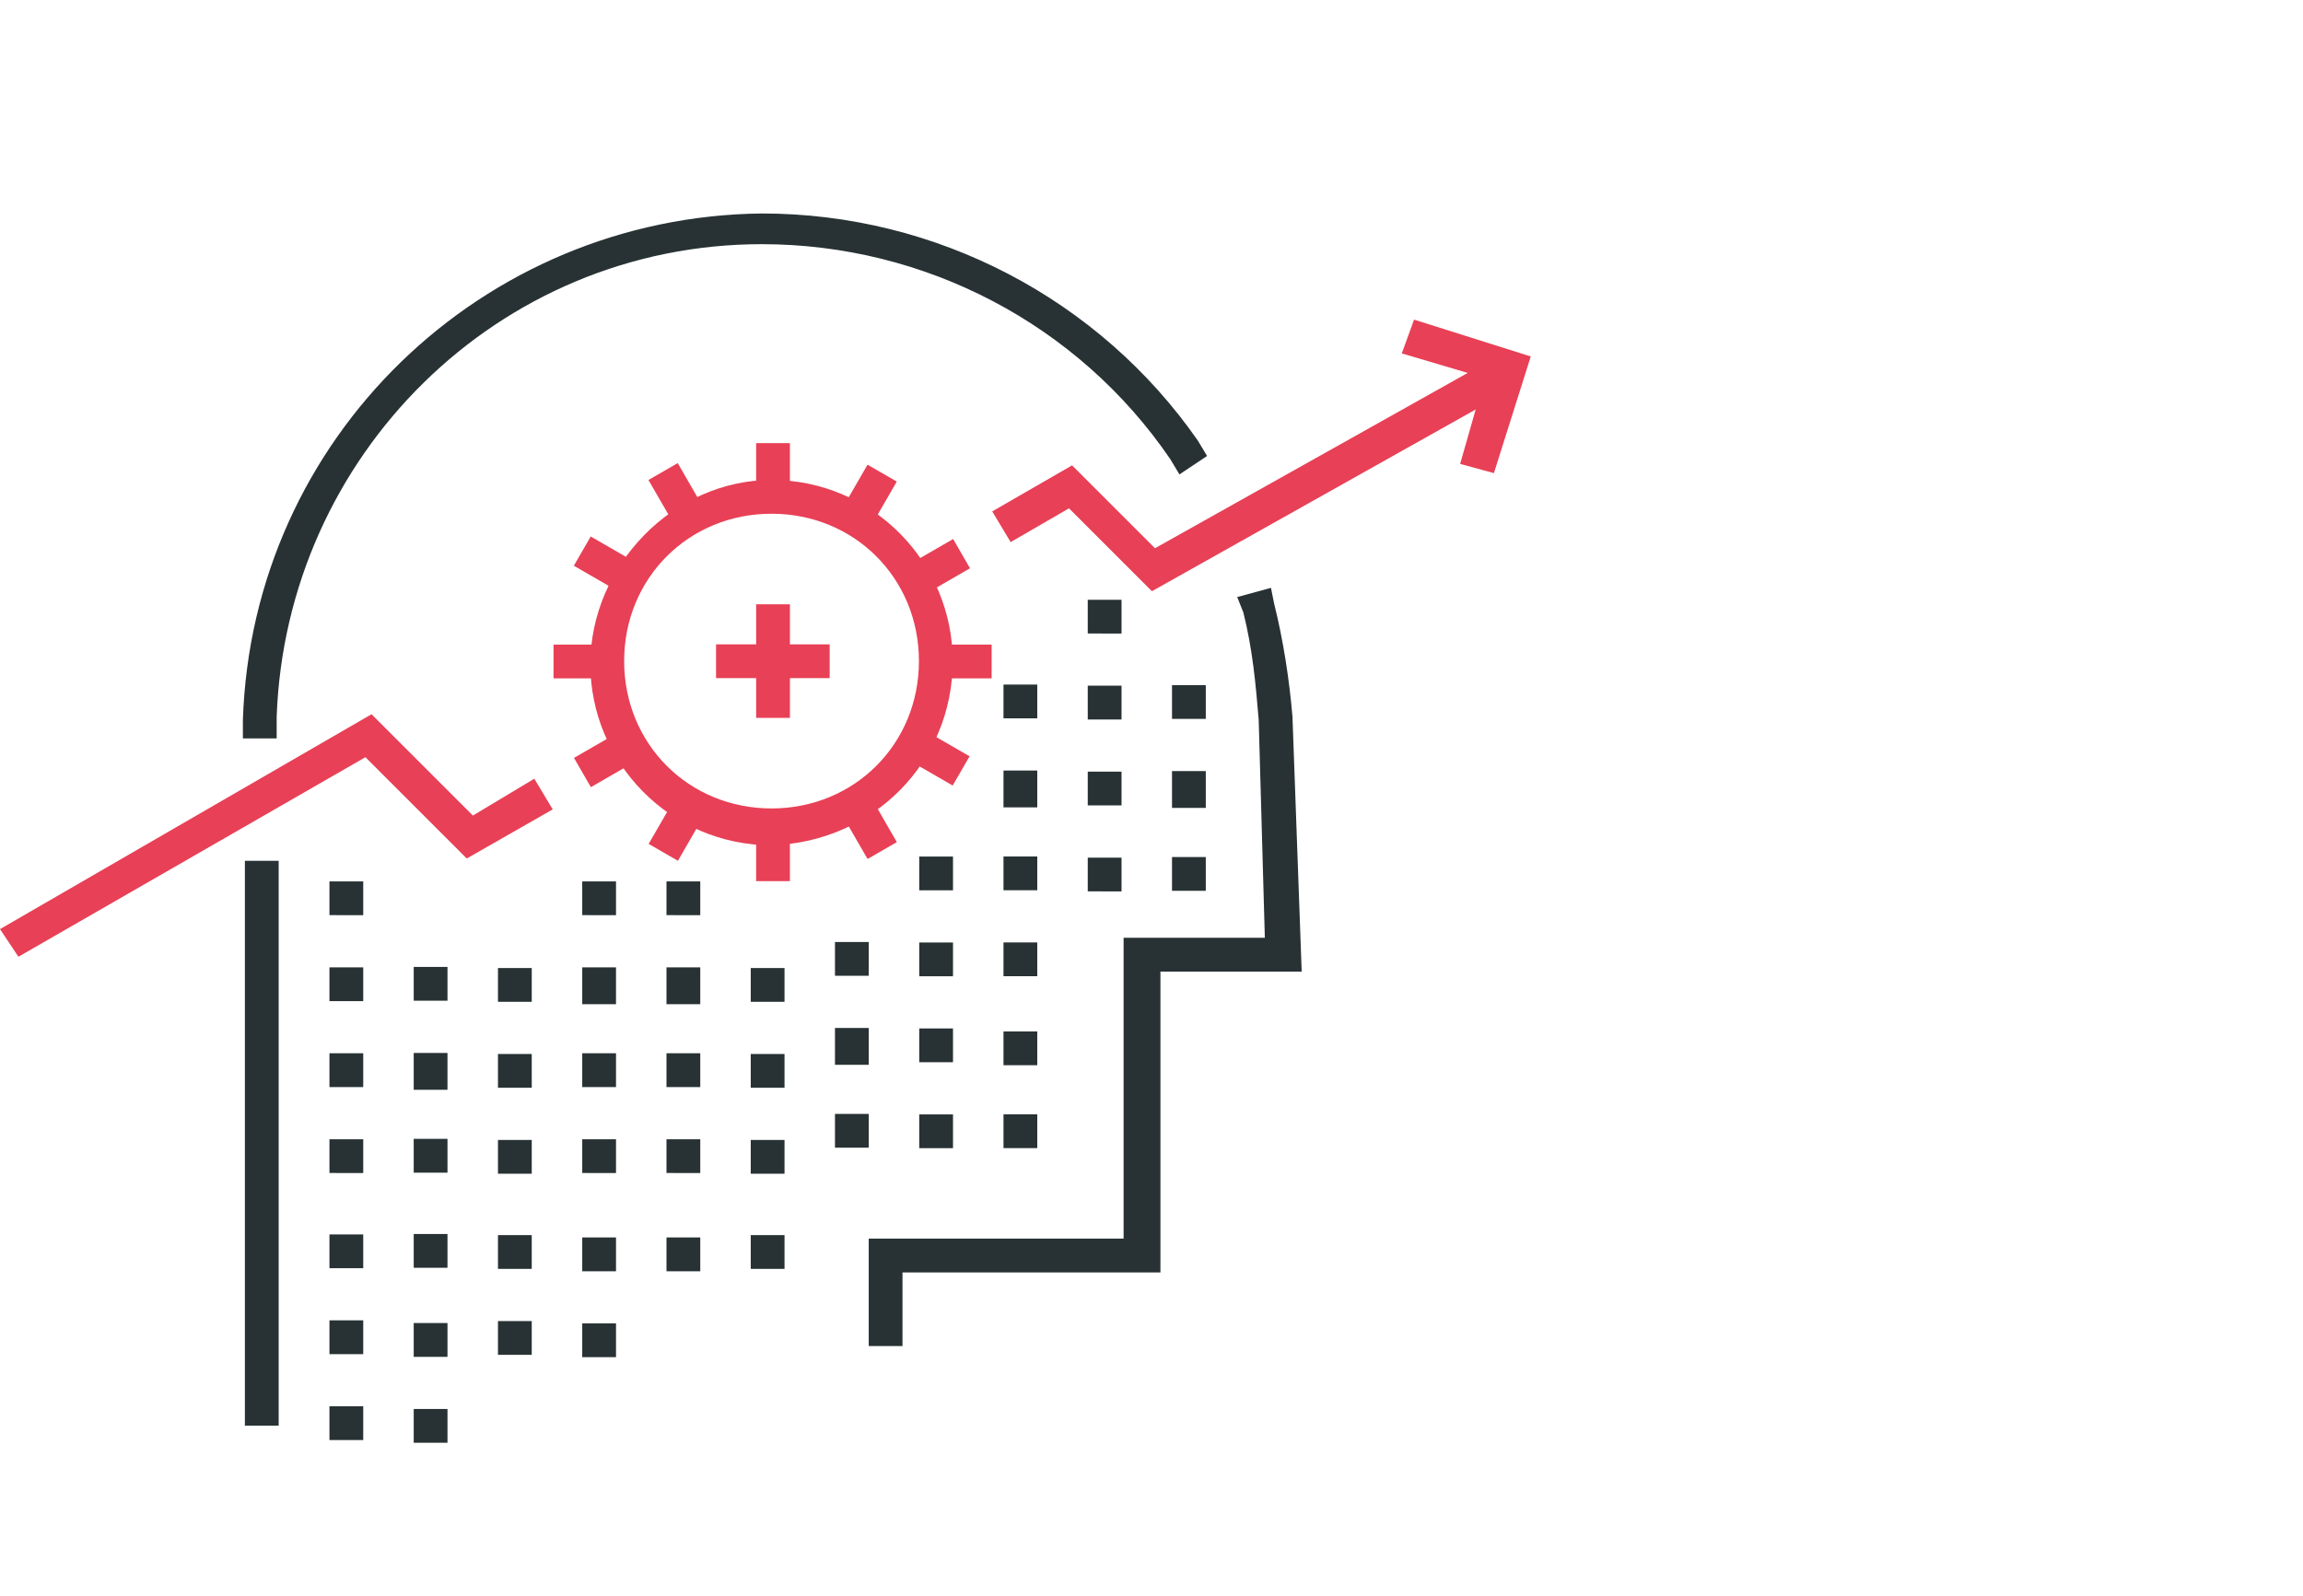 <?xml version="1.0" encoding="utf-8"?>
<!-- Generator: Adobe Illustrator 27.1.0, SVG Export Plug-In . SVG Version: 6.00 Build 0)  -->
<svg version="1.1" id="Calque_1" xmlns="http://www.w3.org/2000/svg" xmlns:xlink="http://www.w3.org/1999/xlink" x="0px" y="0px"
	 viewBox="0 0 75 52" style="enable-background:new 0 0 75 52;" xml:space="preserve">
<style type="text/css">
	.st0{fill:#283234;}
	.st1{fill:#E84056;}
</style>
<g id="Groupe_3602" transform="translate(-402 -792.755)">
	<g id="Groupe_1391" transform="translate(415 799.709)">
		<g id="Groupe_1284" transform="translate(28.291 12.195)">
			<path id="Tracé_2667" class="st0" d="M-11.9,24.7H-13v-3.5h8.3v-9.8h4.6l-0.2-7.1c-0.1-1.2-0.2-2.3-0.5-3.5L-1,0.3L0.1,0
				l0.1,0.5C0.5,1.7,0.7,3,0.8,4.2l0.3,8.3h-4.6v9.8h-8.4V24.7z"/>
		</g>
		<g id="Groupe_1285" transform="translate(7.91)">
			<path id="Tracé_2668" class="st0" d="M-11.9,17.1l-1.1,0v-0.6C-12.7,7.3-5.2,0.1,3.9,0c5.7,0,11,2.8,14.2,7.4l0.3,0.5l-0.9,0.6
				l-0.3-0.5c-3-4.4-8-7-13.3-7c-8.6,0-15.5,6.9-15.8,15.4L-11.9,17.1z"/>
		</g>
		<g id="Groupe_1286" transform="translate(7.975 21.087)">
			<rect id="Rectangle_592" x="-13" y="0" class="st0" width="1.1" height="18.4"/>
		</g>
		<g id="Groupe_1307" transform="translate(18.026 7.481)">
			<g id="Groupe_1287" transform="translate(1.2 1.2)">
				<path id="Tracé_2669" class="st1" d="M-7.1,11.9c-3.3,0-5.9-2.7-5.9-5.9S-10.3,0-7.1,0c3.3,0,5.9,2.7,5.9,5.9
					C-1.2,9.2-3.8,11.8-7.1,11.9z M-7.1,1.1c-2.7,0-4.8,2.1-4.8,4.8c0,2.7,2.1,4.8,4.8,4.8c2.7,0,4.8-2.1,4.8-4.8S-4.4,1.1-7.1,1.1
					C-7.1,1.1-7.1,1.1-7.1,1.1z"/>
			</g>
			<g id="Groupe_1306">
				<g id="Groupe_1290" transform="translate(6.598)">
					<g id="Groupe_1288">
						<rect id="Rectangle_593" x="-13" y="0" class="st1" width="1.1" height="2.2"/>
					</g>
					<g id="Groupe_1289" transform="translate(0 12.068)">
						<rect id="Rectangle_594" x="-13" y="0" class="st1" width="1.1" height="2.2"/>
					</g>
				</g>
				<g id="Groupe_1293" transform="translate(3.091 0.675)">
					<g id="Groupe_1291" transform="translate(0 0)">
						
							<rect id="Rectangle_595" x="-12.5" y="0.1" transform="matrix(0.866 -0.5 0.5 0.866 -2.224 -5.811)" class="st1" width="1.1" height="2.2"/>
					</g>
					<g id="Groupe_1292" transform="translate(6.035 10.44)">
						
							<rect id="Rectangle_596" x="-12.5" y="0.1" transform="matrix(0.866 -0.5 0.5 0.866 -2.223 -5.81)" class="st1" width="1.1" height="2.2"/>
					</g>
				</g>
				<g id="Groupe_1296" transform="translate(0.682 3.051)">
					<g id="Groupe_1294" transform="translate(0 0)">
						
							<rect id="Rectangle_597" x="-12.3" y="-0.1" transform="matrix(0.5 -0.866 0.866 0.5 -6.784 -9.659)" class="st1" width="1.1" height="2.2"/>
					</g>
					<g id="Groupe_1295" transform="translate(10.431 6.059)">
						
							<rect id="Rectangle_598" x="-12.3" y="-0.1" transform="matrix(0.5 -0.866 0.866 0.5 -6.782 -9.658)" class="st1" width="1.1" height="2.2"/>
					</g>
				</g>
				<g id="Groupe_1299" transform="translate(0 6.563)">
					<g id="Groupe_1297">
						<rect id="Rectangle_599" x="-13" y="0" class="st1" width="2.2" height="1.1"/>
					</g>
					<g id="Groupe_1298" transform="translate(12.068)">
						<rect id="Rectangle_600" x="-13" y="0" class="st1" width="2.2" height="1.1"/>
					</g>
				</g>
				<g id="Groupe_1302" transform="translate(0.688 3.079)">
					<g id="Groupe_1300" transform="translate(0 6.034)">
						
							<rect id="Rectangle_601" x="-12.9" y="0.5" transform="matrix(0.866 -0.5 0.5 0.866 -2.1 -5.742)" class="st1" width="2.2" height="1.1"/>
					</g>
					<g id="Groupe_1301" transform="translate(10.44)">
						
							<rect id="Rectangle_602" x="-12.9" y="0.5" transform="matrix(0.866 -0.5 0.5 0.866 -2.098 -5.738)" class="st1" width="2.2" height="1.1"/>
					</g>
				</g>
				<g id="Groupe_1305" transform="translate(3.093 0.642)">
					<g id="Groupe_1303" transform="translate(0 10.448)">
						
							<rect id="Rectangle_603" x="-13.1" y="0.7" transform="matrix(0.5 -0.866 0.866 0.5 -7.051 -9.729)" class="st1" width="2.2" height="1.1"/>
					</g>
					<g id="Groupe_1304" transform="translate(6.028 0)">
						
							<rect id="Rectangle_604" x="-13.1" y="0.7" transform="matrix(0.5 -0.866 0.866 0.5 -7.051 -9.729)" class="st1" width="2.2" height="1.1"/>
					</g>
				</g>
			</g>
		</g>
		<g id="Groupe_1308" transform="translate(32.313 4.905)">
			<path id="Tracé_2670" class="st1" d="M-7.8,7.4l-2.7-2.7l-1.9,1.1l-0.6-1l2.6-1.5L-7.7,6L3,0l0.6,1L-7.8,7.4z"/>
		</g>
		<g id="Groupe_1309" transform="translate(0 16.312)">
			<path id="Tracé_2671" class="st1" d="M-12.4,7.9L-13,7l12.1-7l3.3,3.3l2-1.2l0.6,1L2.2,4.7l-3.3-3.3L-12.4,7.9z"/>
		</g>
		<g id="Groupe_1310" transform="translate(10.729 21.757)">
			<path id="Tracé_2672" class="st0" d="M-13,18.2v-1.1h1.1v1.1H-13z M-13,15.4v-1.1h1.1v1.1H-13z M-13,12.6v-1.1h1.1v1.1L-13,12.6
				z M-13,9.5V8.4h1.1v1.1H-13z M-13,6.7V5.6h1.1v1.1L-13,6.7z M-13,3.9V2.8h1.1v1.1L-13,3.9z M-13,1.1V0h1.1v1.1L-13,1.1z"/>
		</g>
		<g id="Groupe_1311" transform="translate(16.217 24.58)">
			<path id="Tracé_2673" class="st0" d="M-13,12.6v-1.1h1.1v1.1L-13,12.6z M-13,9.8V8.7h1.1v1.1L-13,9.8z M-13,6.7V5.6h1.1v1.1
				L-13,6.7z M-13,3.9V2.8h1.1v1.1L-13,3.9z M-13,1.1V0h1.1v1.1L-13,1.1z"/>
		</g>
		<g id="Groupe_1312" transform="translate(13.473 24.545)">
			<path id="Tracé_2674" class="st0" d="M-13,15.5v-1.1h1.1v1.1L-13,15.5z M-13,12.7v-1.1h1.1v1.1H-13z M-13,9.8V8.7h1.1v1.1
				L-13,9.8z M-13,6.7V5.6h1.1v1.1L-13,6.7z M-13,4V2.8h1.1V4L-13,4z M-13,1.1V0h1.1v1.1L-13,1.1z"/>
		</g>
		<g id="Groupe_1313" transform="translate(18.961 21.757)">
			<path id="Tracé_2675" class="st0" d="M-13,15.5v-1.1h1.1v1.1L-13,15.5z M-13,12.7v-1.1h1.1v1.1H-13z M-13,9.5V8.4h1.1v1.1H-13z
				 M-13,6.7V5.6h1.1v1.1L-13,6.7z M-13,4V2.8h1.1V4L-13,4z M-13,1.1V0h1.1v1.1L-13,1.1z"/>
		</g>
		<g id="Groupe_1314" transform="translate(21.705 21.757)">
			<path id="Tracé_2676" class="st0" d="M-13,12.7v-1.1h1.1v1.1L-13,12.7z M-13,9.5V8.4h1.1v1.1L-13,9.5z M-13,6.7V5.6h1.1v1.1H-13
				z M-13,4V2.8h1.1V4H-13z M-13,1.1V0h1.1v1.1L-13,1.1z"/>
		</g>
		<g id="Groupe_1315" transform="translate(24.449 24.58)">
			<path id="Tracé_2677" class="st0" d="M-13,9.8V8.7h1.1v1.1H-13z M-13,6.7V5.6h1.1v1.1L-13,6.7z M-13,3.9V2.8h1.1v1.1H-13z
				 M-13,1.1V0h1.1v1.1H-13z"/>
		</g>
		<g id="Groupe_1316" transform="translate(27.192 23.732)">
			<path id="Tracé_2678" class="st0" d="M-13,6.7V5.6h1.1v1.1H-13z M-13,4V2.8h1.1V4H-13z M-13,1.1V0h1.1v1.1H-13z"/>
		</g>
		<g id="Groupe_1317" transform="translate(29.936 20.948)">
			<path id="Tracé_2679" class="st0" d="M-13,9.5V8.4h1.1v1.1L-13,9.5z M-13,6.7V5.6h1.1v1.1L-13,6.7z M-13,3.9V2.8h1.1v1.1
				L-13,3.9z M-13,1.1V0h1.1v1.1L-13,1.1z"/>
		</g>
		<g id="Groupe_1318" transform="translate(32.68 15.346)">
			<path id="Tracé_2680" class="st0" d="M-13,15.1V14h1.1v1.1L-13,15.1z M-13,12.4v-1.1h1.1v1.1L-13,12.4z M-13,9.5V8.4h1.1v1.1
				L-13,9.5z M-13,6.7V5.6h1.1v1.1L-13,6.7z M-13,4V2.8h1.1V4L-13,4z M-13,1.1V0h1.1v1.1L-13,1.1z"/>
		</g>
		<g id="Groupe_1319" transform="translate(35.424 12.583)">
			<path id="Tracé_2681" class="st0" d="M-13,9.5V8.4h1.1v1.1L-13,9.5z M-13,6.7V5.6h1.1v1.1L-13,6.7z M-13,3.9V2.8h1.1v1.1
				L-13,3.9z M-13,1.1V0h1.1v1.1L-13,1.1z"/>
		</g>
		<g id="Groupe_1320" transform="translate(38.168 15.364)">
			<path id="Tracé_2682" class="st0" d="M-13,6.7V5.6h1.1v1.1H-13z M-13,4V2.8h1.1V4H-13z M-13,1.1V0h1.1v1.1H-13z"/>
		</g>
		<g id="Groupe_1321" transform="translate(45.651 3.458)">
			<path id="Tracé_2683" class="st1" d="M-10,5l-1.1-0.3l0.8-2.8L-13,1.1l0.4-1.1l3.8,1.2L-10,5z"/>
		</g>
		<g id="Groupe_1322" transform="translate(24.625 12.731)">
			<rect id="Rectangle_605" x="-13" y="0" class="st1" width="1.1" height="3.7"/>
		</g>
		<g id="Groupe_1323" transform="translate(23.319 14.036)">
			<rect id="Rectangle_606" x="-13" y="0" class="st1" width="3.7" height="1.1"/>
		</g>
	</g>
</g>
</svg>
